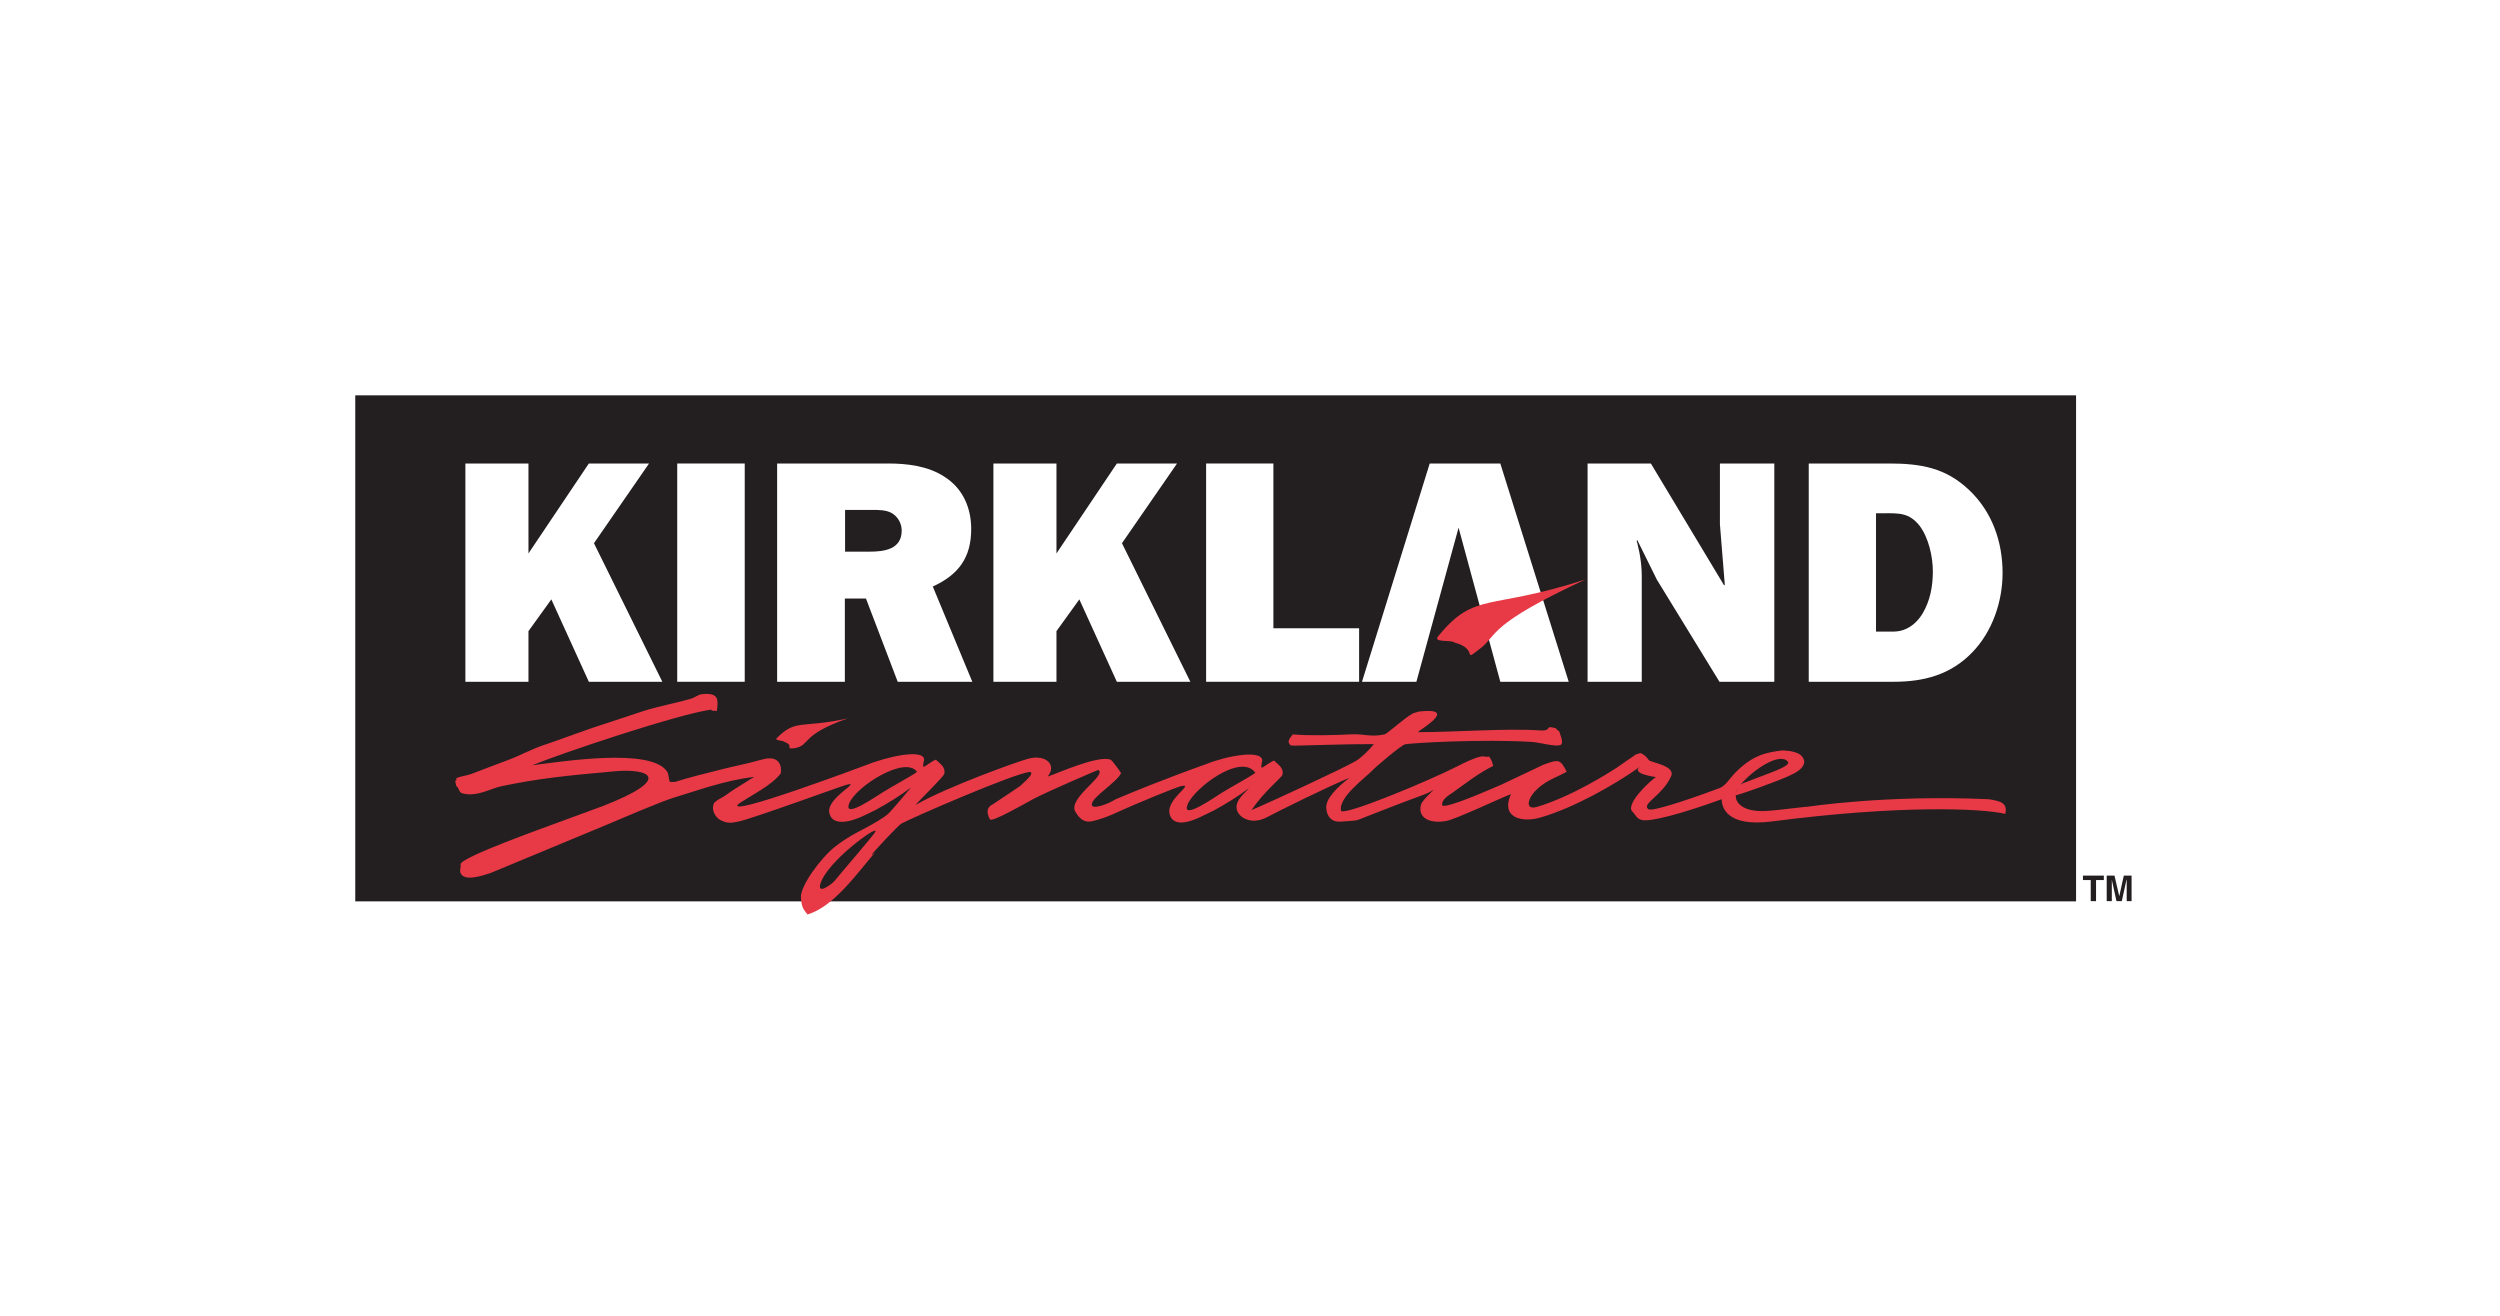 <svg width="190" height="100" viewBox="0 0 190 100" fill="none" xmlns="http://www.w3.org/2000/svg">
<rect width="190" height="100" fill="white"/>
<path d="M27 30.046H157.781V68.504H27V30.046Z" fill="#231F20"/>
<path d="M59.046 56.084C60.514 54.616 60.919 55.375 64.429 54.599C60.801 55.864 61.627 56.624 60.413 56.86C59.535 56.961 60.463 56.691 59.586 56.371C59.484 56.253 58.826 56.303 59.046 56.084Z" fill="#E83A46"/>
<path d="M44.752 51.815L41.901 45.554L40.163 47.967V51.815H35.37V35.226H40.163V42.061L44.752 35.226H49.326L45.141 41.285L50.338 51.815H44.752Z" fill="white"/>
<path d="M56.599 51.815H51.469V35.226H56.599V51.815Z" fill="white"/>
<path d="M68.226 51.815L65.812 45.486H64.209V51.815H59.062V35.226H67.5C68.951 35.226 70.537 35.412 71.786 36.239C73.17 37.116 73.811 38.585 73.811 40.205C73.811 42.381 72.849 43.681 70.892 44.575L73.896 51.815H68.226ZM66.082 41.926C67.196 41.926 68.529 41.757 68.529 40.323C68.529 39.766 68.226 39.243 67.736 38.973C67.297 38.753 66.774 38.753 66.285 38.753H64.226V41.926H66.082Z" fill="white"/>
<path d="M84.881 51.815L82.029 45.554L80.291 47.967V51.815H75.499V35.226H80.291V42.061L84.881 35.226H89.454L85.269 41.285L90.467 51.815H84.881Z" fill="white"/>
<path d="M103.292 51.815H91.665V35.226H96.778V47.748H103.292V51.815Z" fill="white"/>
<path d="M107.646 51.815L110.852 40.103L114.024 51.815H119.222L114.024 35.226H108.658L103.511 51.815H107.646Z" fill="white"/>
<path d="M109.299 48.355C112.117 44.913 113.147 46.431 120.504 44.035C113.012 47.511 113.839 48.254 112.522 49.266C111.021 50.431 112.489 49.351 110.531 48.828C110.278 48.608 108.877 48.861 109.299 48.355Z" fill="#E83A46"/>
<path d="M130.68 51.815L125.921 44.052L124.436 41.048L124.386 41.099L124.436 41.285C124.673 42.196 124.791 43.124 124.774 44.069V51.815H120.656V35.226H125.466L131.034 44.491L131.085 44.44L130.714 39.85V35.226H134.848V51.815H130.68Z" fill="white"/>
<path d="M137.447 35.226H143.573C145.969 35.226 147.876 35.547 149.664 37.251C151.403 38.905 152.196 41.166 152.196 43.546C152.196 45.723 151.419 48.001 149.901 49.57C148.247 51.291 146.205 51.815 143.91 51.815H137.464V35.226H137.447ZM143.286 48.001C143.961 48.001 144.399 48.051 145.024 47.714C145.479 47.461 145.851 47.073 146.121 46.617C146.694 45.655 146.897 44.541 146.897 43.428C146.897 42.314 146.576 40.863 145.884 39.951C145.091 38.956 144.315 39.006 143.151 39.006H142.577V48.001H143.286Z" fill="white"/>
<path d="M64.53 61.079C64.091 62.277 66.572 60.522 67.112 60.201C67.753 59.796 69.373 58.919 69.694 58.666C68.799 57.383 65.002 59.796 64.53 61.079ZM90.248 61.163C89.792 62.361 92.289 60.606 92.829 60.269C93.471 59.864 95.091 58.986 95.411 58.733C94.314 57.181 90.703 59.931 90.248 61.163ZM66.538 63.188C66.707 62.682 62.758 65.551 62.336 67.221C62.134 68.031 63.298 67.137 63.467 66.901C63.636 66.665 66.454 63.425 66.538 63.188ZM132.384 59.56C134.342 58.784 136.164 58.244 135.877 57.889C135.287 57.147 133.262 58.446 132.232 59.695C131.878 60.117 131.962 60.286 131.962 60.286C131.777 60.691 132.097 61.737 134.19 61.636C135.152 61.585 137.362 61.281 137.362 61.315C137.362 61.315 143.37 60.387 151.132 60.741C152.061 60.876 152.601 61.045 152.398 61.855C150.66 61.433 144.366 61.163 134.679 62.429C131.237 62.868 130.849 61.366 130.849 60.741C127.592 61.923 125.432 62.446 124.824 62.328C124.369 62.243 124.318 61.923 124.065 61.686C123.508 61.13 125.331 59.408 125.854 59.054C125.854 59.054 123.879 58.818 124.656 58.261C122.614 59.712 119.542 61.416 117.096 62.125C115.678 62.547 114.024 62.159 114.834 60.353C113.906 60.708 110.616 62.277 109.907 62.395C108.81 62.598 107.747 62.26 107.983 61.197C108.051 60.876 108.726 60.252 108.962 60.033C108.692 60.184 108.422 60.319 108.135 60.421C106.768 60.91 103.241 62.294 103.207 62.311C102.971 62.395 101.992 62.429 101.857 62.446C101.182 62.48 100.828 62.041 100.794 61.383C100.761 60.724 101.554 59.881 102.566 59.105C100.609 59.931 97.318 61.568 96.289 62.108C95.057 62.766 93.977 62.075 93.977 61.349C93.977 60.741 94.534 60.353 94.922 59.898C94.078 60.539 93.167 61.096 92.239 61.602L91.26 62.075C91.074 62.159 89.168 63.154 88.881 61.821C88.644 60.691 90.939 59.459 89.691 59.763C89.471 59.813 86.687 60.91 84.527 61.906C84.054 62.108 83.565 62.277 83.076 62.395C82.333 62.598 81.962 62.091 81.726 61.686C81.118 60.674 84.189 58.902 83.464 58.514C83.43 58.514 79.532 60.184 78.502 60.741C77.963 61.028 75.313 62.564 75.229 62.26C74.773 61.4 75.364 61.18 75.448 61.13C76.157 60.674 77.541 59.729 77.541 59.729C78.317 59.037 78.536 58.733 78.283 58.666C77.153 58.733 69.171 62.209 68.496 62.598C68.259 62.733 66.302 64.825 66.268 64.943C66.167 65.129 66.623 64.639 66.471 64.825C65.138 66.378 63.366 68.909 61.374 69.499C61.138 69.162 60.936 69.111 60.868 68.234C60.801 67.356 62.37 65.196 63.501 64.319C64.631 63.441 65.694 63.003 66.015 62.8C66.099 62.749 67.213 62.159 67.567 61.788C67.989 61.349 68.85 60.303 69.238 59.847C68.394 60.488 67.483 61.045 66.555 61.551C66.454 61.602 65.677 61.99 65.576 62.024C65.391 62.108 63.315 63.104 63.028 61.771C62.792 60.64 65.576 59.324 64.328 59.645C63.973 59.729 57.409 62.142 56.16 62.429C55.502 62.581 55.232 62.564 54.759 62.328C54.456 62.176 54.017 61.636 54.253 61.062C54.287 60.961 54.641 60.741 54.641 60.741C55.131 60.505 55.384 60.252 55.789 59.999C56.143 59.779 57.189 59.121 57.324 59.037C55.029 59.324 53.106 60.05 51.199 60.623C50.254 60.91 47.182 62.226 46.474 62.53C46.254 62.614 37.328 66.327 37.294 66.344C36.636 66.563 35.269 67.019 34.999 66.344C34.914 66.141 35.049 65.905 34.999 65.703C34.881 65.18 41.85 62.733 42.407 62.513C42.66 62.412 44.955 61.585 45.849 61.248C51.249 59.138 49.275 58.396 46.744 58.615C42.778 58.969 40.905 59.172 38.053 59.763C37.344 59.914 36.197 60.606 35.117 60.286C34.898 60.218 34.864 59.914 34.729 59.763C34.678 59.914 34.611 59.358 34.594 59.341C34.813 59.256 34.577 59.172 34.729 59.121C35.151 58.953 35.488 58.953 35.876 58.801C36.771 58.446 37.716 58.109 38.678 57.738C39.572 57.4 40.551 56.86 41.479 56.573C41.766 56.489 44.972 55.325 45.056 55.308C46.373 54.886 48.887 54.042 48.887 54.042C50.169 53.637 51.283 53.468 52.583 53.08C52.785 53.013 53.106 52.776 53.342 52.76C54.726 52.608 54.557 53.266 54.489 54.025C54.472 54.025 53.899 54.042 54.101 53.924C51.654 54.228 42.609 57.265 40.449 58.16C42.862 57.856 49.343 56.843 50.659 58.581C50.861 58.851 50.777 59.071 50.912 59.425C50.929 59.425 51.283 59.425 51.3 59.425C52.464 59.054 53.561 58.801 54.877 58.463C55.721 58.244 56.666 58.075 57.932 57.721C59.265 57.349 59.434 58.261 59.333 58.784C58.624 59.712 57.122 60.421 56.126 61.096C54.962 62.226 65.745 58.176 65.745 58.176C67.416 57.501 70.217 56.877 70.234 57.738C70.234 57.788 70.082 58.278 70.217 58.278C70.267 58.278 70.942 57.771 71.128 57.738C71.381 58.008 71.871 58.244 71.769 58.801C71.719 59.037 69.947 60.741 69.576 61.18C72.006 59.779 77.49 57.822 78.182 57.653C79.515 57.316 80.342 58.16 79.616 59.02C80.359 58.784 83.346 57.417 84.375 57.721C84.544 57.771 85.202 58.75 85.202 58.75C84.932 59.425 82.974 60.573 82.974 61.146C82.974 61.551 84.156 61.146 84.797 60.741C88.425 59.206 91.614 58.092 91.614 58.092C93.285 57.417 95.918 56.961 95.934 57.805C95.934 57.856 95.782 58.345 95.918 58.345C95.968 58.345 96.643 57.839 96.829 57.805C97.082 58.075 97.571 58.311 97.47 58.868C97.419 59.105 96.12 60.083 95.108 61.568C96.896 60.809 102.077 58.396 103.039 57.839C103.629 57.501 104.642 56.354 104.355 56.556C101.908 56.539 98.213 56.708 98.111 56.658C97.672 56.303 98.213 55.949 98.246 55.814C99.495 55.932 101.722 55.864 102.583 55.814C103.747 55.746 104.102 56.05 105.232 55.814C105.418 55.78 106.734 54.565 107.392 54.211L107.848 54.076C110.902 53.738 107.932 55.443 107.747 55.645C110.481 55.645 114.497 55.341 117.011 55.51C118.057 55.578 117.298 55.088 118.226 55.341C118.277 55.358 118.344 55.527 118.479 55.544C118.53 55.696 118.884 56.455 118.614 56.607C118.277 56.793 116.994 56.421 116.437 56.388C112.641 56.151 107.106 56.472 106.768 56.573C106.431 56.675 104.439 58.379 104.287 58.565C103.882 59.02 101.655 60.606 101.925 61.636C102.313 61.956 108.523 59.374 110.751 58.244C111.24 57.991 112.016 57.603 112.539 57.501C112.759 57.451 112.944 57.552 113.181 57.501C113.4 57.906 113.316 57.636 113.484 58.21C112.371 58.75 111.341 59.577 110.379 60.252C110.126 60.421 109.485 60.809 109.62 61.231C110.092 61.4 113.197 60.016 114.075 59.645C114.666 59.374 117.281 58.126 117.281 58.126C118.513 57.67 118.581 57.721 119.07 58.649C118.699 58.868 118.192 59.071 117.787 59.29C117.298 59.543 116.842 59.898 116.505 60.319C116.083 60.859 115.965 61.585 116.842 61.315C119.509 60.505 122.242 58.75 122.85 58.362C122.985 58.278 123.778 57.704 123.846 57.67C124.251 57.434 124.149 57.366 124.672 57.231C124.926 57.333 125.145 57.518 125.297 57.755C125.347 57.94 127.44 58.176 126.984 59.037C126.326 60.488 124.723 61.079 125.28 61.501C125.617 61.754 129.752 60.252 130.68 59.898C131.136 59.729 131.439 59.189 131.777 58.834C133.11 57.434 134.139 57.181 135.489 57.029C135.962 57.063 137.092 57.113 137.126 57.94C136.974 58.615 136.282 58.902 133.667 59.864C133.549 59.914 131.726 60.556 131.895 60.421C131.895 60.421 132.03 59.712 132.418 59.56H132.384Z" fill="#E83A46"/>
<path d="M159.3 68.487H158.895V66.884H158.304V66.546H159.891V66.884H159.3V68.487Z" fill="#231F20"/>
<path d="M162 68.487H161.629V66.867H161.612L161.257 68.487H160.852L160.498 66.867V68.487H160.11V66.546H160.701L161.055 68.082H161.072L161.409 66.546H162V68.487Z" fill="#231F20"/>
</svg>
